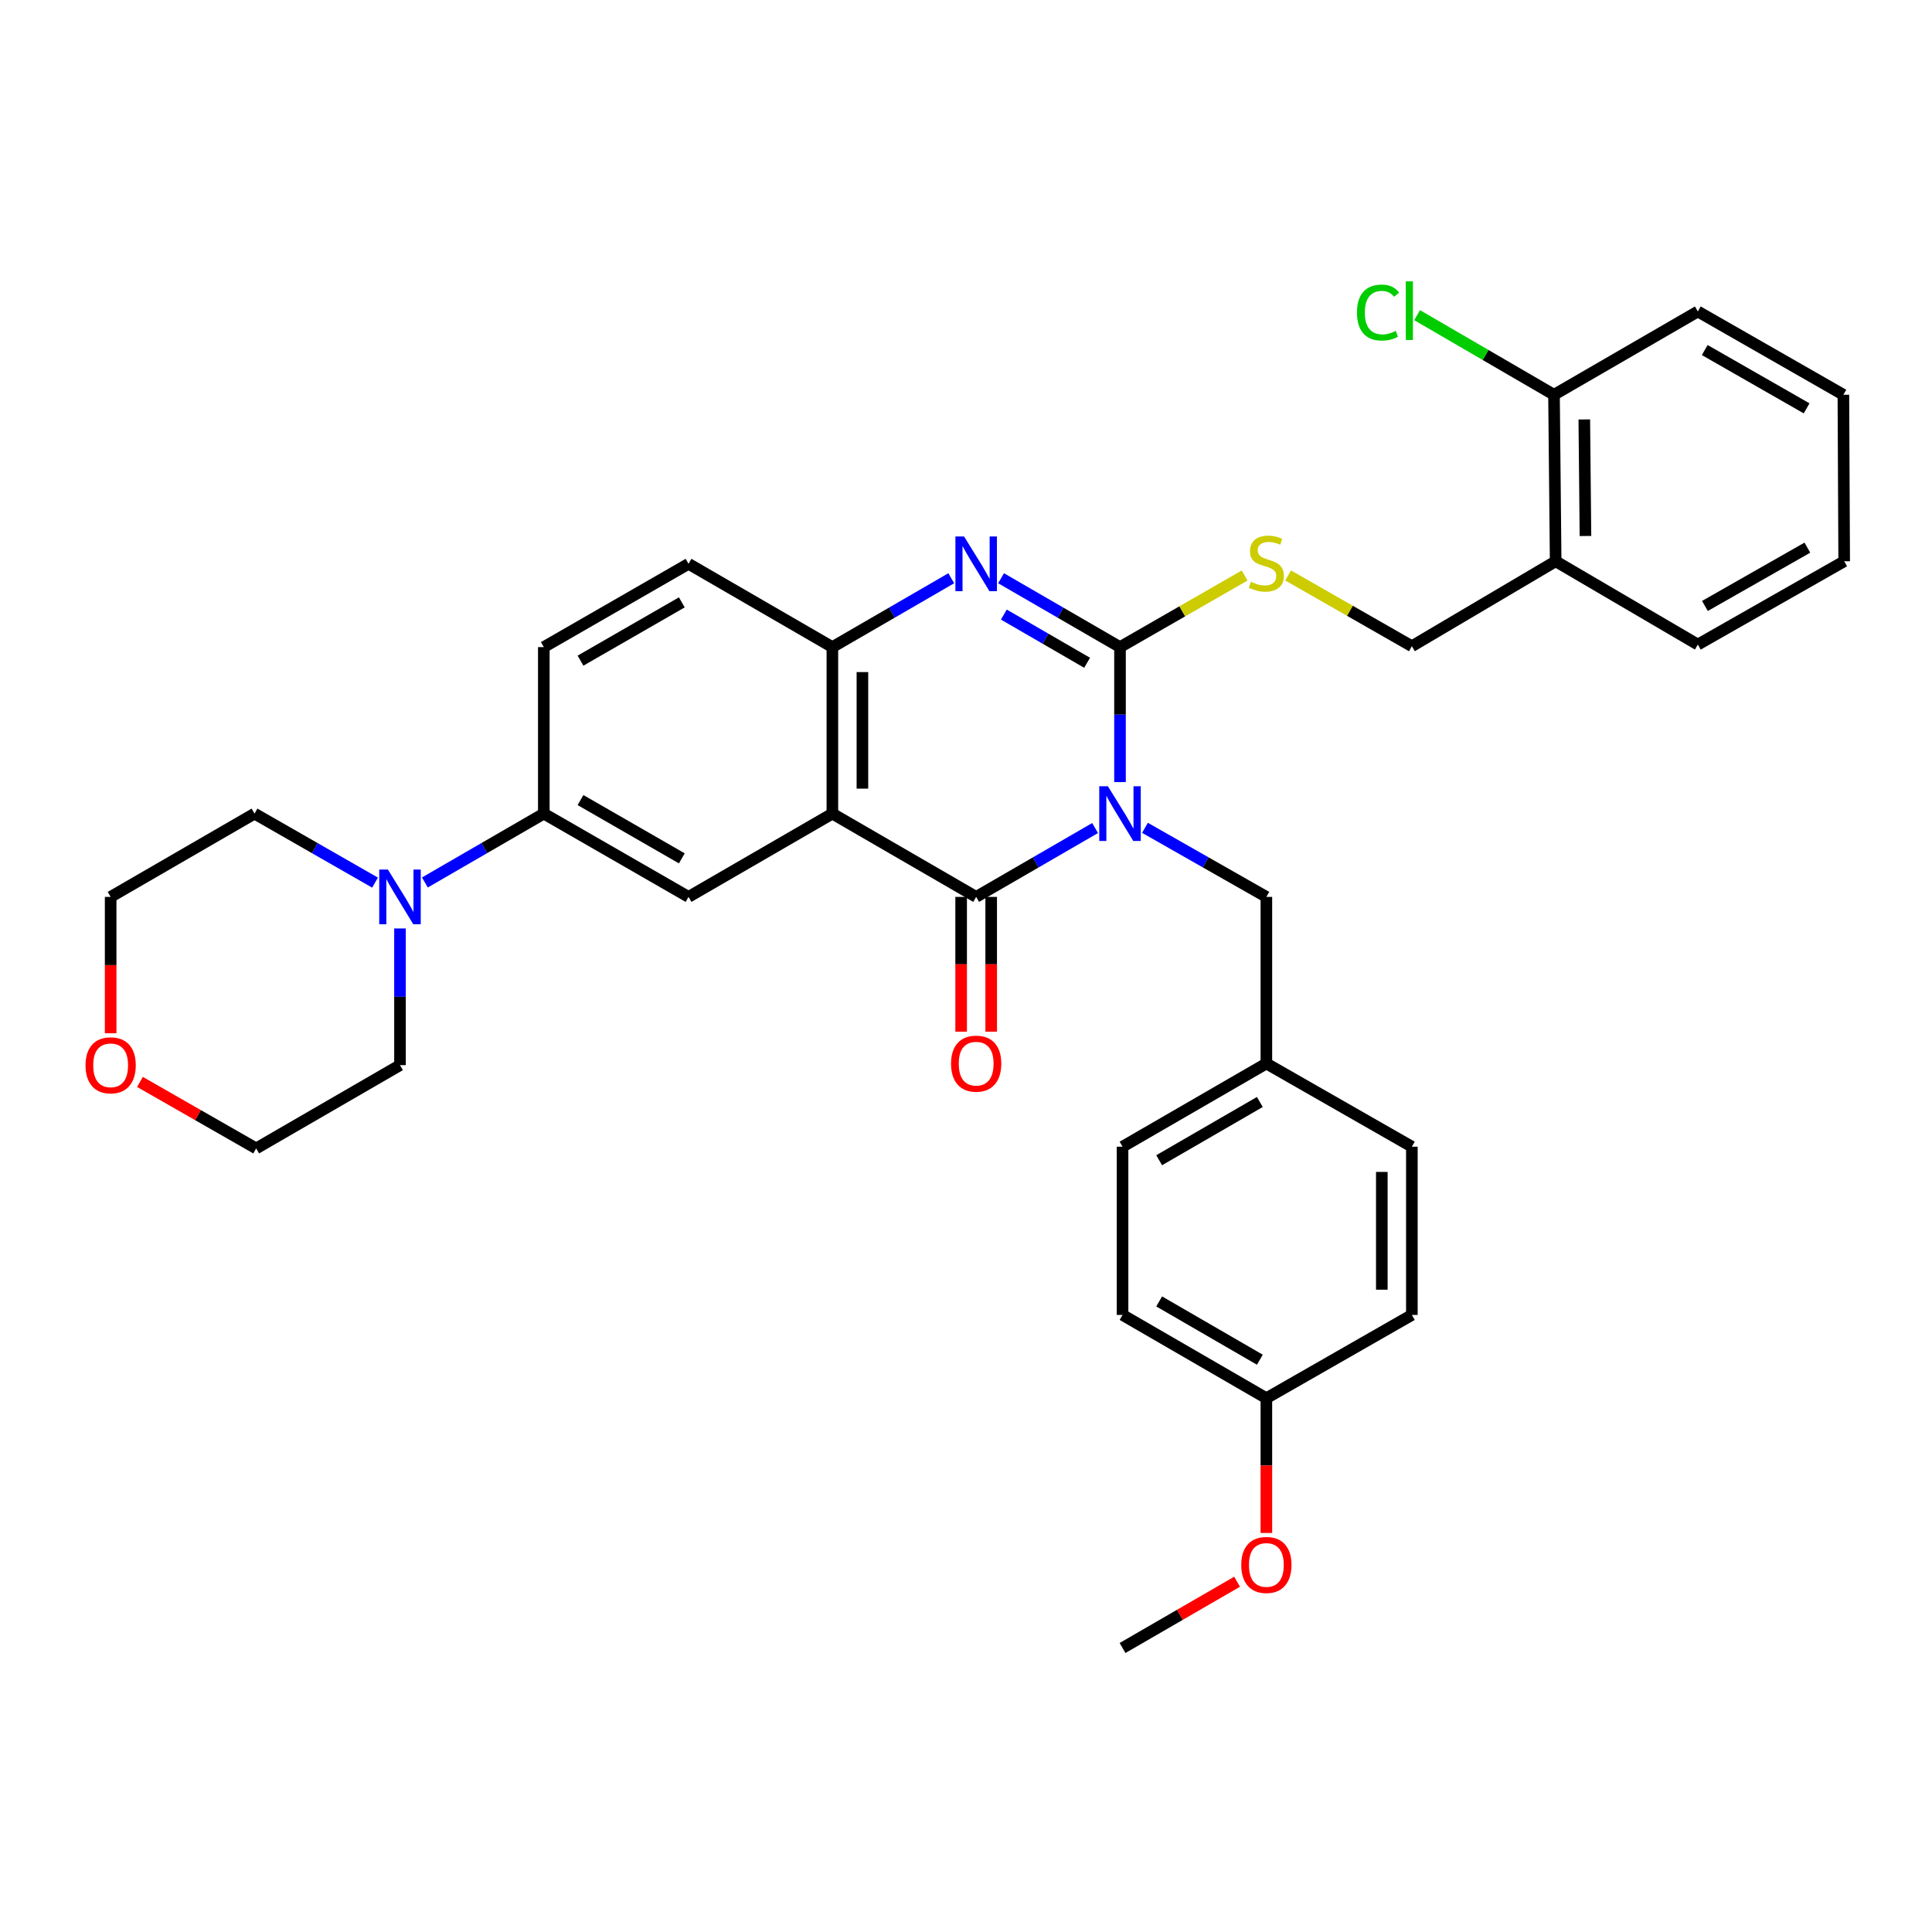 <?xml version='1.0' encoding='iso-8859-1'?>
<svg version='1.1' baseProfile='full'
              xmlns='http://www.w3.org/2000/svg'
                      xmlns:rdkit='http://www.rdkit.org/xml'
                      xmlns:xlink='http://www.w3.org/1999/xlink'
                  xml:space='preserve'
width='1000px' height='1000px' viewBox='0 0 1000 1000'>
<!-- END OF HEADER -->
<rect style='opacity:1.0;fill:#FFFFFF;stroke:none' width='1000' height='1000' x='0' y='0'> </rect>
<path class='bond-0' d='M 579.713,404.812 L 579.713,369.876' style='fill:none;fill-rule:evenodd;stroke:#0000FF;stroke-width:6px;stroke-linecap:butt;stroke-linejoin:miter;stroke-opacity:1' />
<path class='bond-0' d='M 579.713,369.876 L 579.713,334.94' style='fill:none;fill-rule:evenodd;stroke:#000000;stroke-width:6px;stroke-linecap:butt;stroke-linejoin:miter;stroke-opacity:1' />
<path class='bond-1' d='M 566.822,428.59 L 536.041,446.412' style='fill:none;fill-rule:evenodd;stroke:#0000FF;stroke-width:6px;stroke-linecap:butt;stroke-linejoin:miter;stroke-opacity:1' />
<path class='bond-1' d='M 536.041,446.412 L 505.26,464.233' style='fill:none;fill-rule:evenodd;stroke:#000000;stroke-width:6px;stroke-linecap:butt;stroke-linejoin:miter;stroke-opacity:1' />
<path class='bond-9' d='M 592.632,428.478 L 624.052,446.356' style='fill:none;fill-rule:evenodd;stroke:#0000FF;stroke-width:6px;stroke-linecap:butt;stroke-linejoin:miter;stroke-opacity:1' />
<path class='bond-9' d='M 624.052,446.356 L 655.471,464.233' style='fill:none;fill-rule:evenodd;stroke:#000000;stroke-width:6px;stroke-linecap:butt;stroke-linejoin:miter;stroke-opacity:1' />
<path class='bond-3' d='M 579.713,334.94 L 548.932,317.119' style='fill:none;fill-rule:evenodd;stroke:#000000;stroke-width:6px;stroke-linecap:butt;stroke-linejoin:miter;stroke-opacity:1' />
<path class='bond-3' d='M 548.932,317.119 L 518.151,299.297' style='fill:none;fill-rule:evenodd;stroke:#0000FF;stroke-width:6px;stroke-linecap:butt;stroke-linejoin:miter;stroke-opacity:1' />
<path class='bond-3' d='M 562.686,343.053 L 541.139,330.578' style='fill:none;fill-rule:evenodd;stroke:#000000;stroke-width:6px;stroke-linecap:butt;stroke-linejoin:miter;stroke-opacity:1' />
<path class='bond-3' d='M 541.139,330.578 L 519.593,318.103' style='fill:none;fill-rule:evenodd;stroke:#0000FF;stroke-width:6px;stroke-linecap:butt;stroke-linejoin:miter;stroke-opacity:1' />
<path class='bond-7' d='M 579.713,334.94 L 611.96,316.412' style='fill:none;fill-rule:evenodd;stroke:#000000;stroke-width:6px;stroke-linecap:butt;stroke-linejoin:miter;stroke-opacity:1' />
<path class='bond-7' d='M 611.96,316.412 L 644.207,297.883' style='fill:none;fill-rule:evenodd;stroke:#CCCC00;stroke-width:6px;stroke-linecap:butt;stroke-linejoin:miter;stroke-opacity:1' />
<path class='bond-2' d='M 505.26,464.233 L 430.833,421.127' style='fill:none;fill-rule:evenodd;stroke:#000000;stroke-width:6px;stroke-linecap:butt;stroke-linejoin:miter;stroke-opacity:1' />
<path class='bond-10' d='M 497.484,464.233 L 497.484,499.11' style='fill:none;fill-rule:evenodd;stroke:#000000;stroke-width:6px;stroke-linecap:butt;stroke-linejoin:miter;stroke-opacity:1' />
<path class='bond-10' d='M 497.484,499.11 L 497.484,533.987' style='fill:none;fill-rule:evenodd;stroke:#FF0000;stroke-width:6px;stroke-linecap:butt;stroke-linejoin:miter;stroke-opacity:1' />
<path class='bond-10' d='M 513.036,464.233 L 513.036,499.11' style='fill:none;fill-rule:evenodd;stroke:#000000;stroke-width:6px;stroke-linecap:butt;stroke-linejoin:miter;stroke-opacity:1' />
<path class='bond-10' d='M 513.036,499.11 L 513.036,533.987' style='fill:none;fill-rule:evenodd;stroke:#FF0000;stroke-width:6px;stroke-linecap:butt;stroke-linejoin:miter;stroke-opacity:1' />
<path class='bond-4' d='M 430.833,421.127 L 430.833,334.94' style='fill:none;fill-rule:evenodd;stroke:#000000;stroke-width:6px;stroke-linecap:butt;stroke-linejoin:miter;stroke-opacity:1' />
<path class='bond-4' d='M 446.385,408.199 L 446.385,347.868' style='fill:none;fill-rule:evenodd;stroke:#000000;stroke-width:6px;stroke-linecap:butt;stroke-linejoin:miter;stroke-opacity:1' />
<path class='bond-5' d='M 430.833,421.127 L 356.388,464.233' style='fill:none;fill-rule:evenodd;stroke:#000000;stroke-width:6px;stroke-linecap:butt;stroke-linejoin:miter;stroke-opacity:1' />
<path class='bond-34' d='M 492.37,299.3 L 461.601,317.12' style='fill:none;fill-rule:evenodd;stroke:#0000FF;stroke-width:6px;stroke-linecap:butt;stroke-linejoin:miter;stroke-opacity:1' />
<path class='bond-34' d='M 461.601,317.12 L 430.833,334.94' style='fill:none;fill-rule:evenodd;stroke:#000000;stroke-width:6px;stroke-linecap:butt;stroke-linejoin:miter;stroke-opacity:1' />
<path class='bond-13' d='M 430.833,334.94 L 356.388,291.834' style='fill:none;fill-rule:evenodd;stroke:#000000;stroke-width:6px;stroke-linecap:butt;stroke-linejoin:miter;stroke-opacity:1' />
<path class='bond-8' d='M 356.388,464.233 L 281.477,421.127' style='fill:none;fill-rule:evenodd;stroke:#000000;stroke-width:6px;stroke-linecap:butt;stroke-linejoin:miter;stroke-opacity:1' />
<path class='bond-8' d='M 352.908,444.287 L 300.471,414.113' style='fill:none;fill-rule:evenodd;stroke:#000000;stroke-width:6px;stroke-linecap:butt;stroke-linejoin:miter;stroke-opacity:1' />
<path class='bond-6' d='M 219.923,456.769 L 250.7,438.948' style='fill:none;fill-rule:evenodd;stroke:#0000FF;stroke-width:6px;stroke-linecap:butt;stroke-linejoin:miter;stroke-opacity:1' />
<path class='bond-6' d='M 250.7,438.948 L 281.477,421.127' style='fill:none;fill-rule:evenodd;stroke:#000000;stroke-width:6px;stroke-linecap:butt;stroke-linejoin:miter;stroke-opacity:1' />
<path class='bond-24' d='M 207.033,480.57 L 207.033,515.944' style='fill:none;fill-rule:evenodd;stroke:#0000FF;stroke-width:6px;stroke-linecap:butt;stroke-linejoin:miter;stroke-opacity:1' />
<path class='bond-24' d='M 207.033,515.944 L 207.033,551.318' style='fill:none;fill-rule:evenodd;stroke:#000000;stroke-width:6px;stroke-linecap:butt;stroke-linejoin:miter;stroke-opacity:1' />
<path class='bond-25' d='M 194.124,456.842 L 162.932,438.985' style='fill:none;fill-rule:evenodd;stroke:#0000FF;stroke-width:6px;stroke-linecap:butt;stroke-linejoin:miter;stroke-opacity:1' />
<path class='bond-25' d='M 162.932,438.985 L 131.741,421.127' style='fill:none;fill-rule:evenodd;stroke:#000000;stroke-width:6px;stroke-linecap:butt;stroke-linejoin:miter;stroke-opacity:1' />
<path class='bond-12' d='M 666.72,297.844 L 698.75,316.163' style='fill:none;fill-rule:evenodd;stroke:#CCCC00;stroke-width:6px;stroke-linecap:butt;stroke-linejoin:miter;stroke-opacity:1' />
<path class='bond-12' d='M 698.75,316.163 L 730.78,334.482' style='fill:none;fill-rule:evenodd;stroke:#000000;stroke-width:6px;stroke-linecap:butt;stroke-linejoin:miter;stroke-opacity:1' />
<path class='bond-15' d='M 281.477,421.127 L 281.477,334.94' style='fill:none;fill-rule:evenodd;stroke:#000000;stroke-width:6px;stroke-linecap:butt;stroke-linejoin:miter;stroke-opacity:1' />
<path class='bond-17' d='M 655.471,464.233 L 655.471,550.463' style='fill:none;fill-rule:evenodd;stroke:#000000;stroke-width:6px;stroke-linecap:butt;stroke-linejoin:miter;stroke-opacity:1' />
<path class='bond-11' d='M 805.207,290.512 L 730.78,334.482' style='fill:none;fill-rule:evenodd;stroke:#000000;stroke-width:6px;stroke-linecap:butt;stroke-linejoin:miter;stroke-opacity:1' />
<path class='bond-14' d='M 805.207,290.512 L 804.352,204.334' style='fill:none;fill-rule:evenodd;stroke:#000000;stroke-width:6px;stroke-linecap:butt;stroke-linejoin:miter;stroke-opacity:1' />
<path class='bond-14' d='M 820.63,277.431 L 820.032,217.106' style='fill:none;fill-rule:evenodd;stroke:#000000;stroke-width:6px;stroke-linecap:butt;stroke-linejoin:miter;stroke-opacity:1' />
<path class='bond-27' d='M 805.207,290.512 L 878.796,333.627' style='fill:none;fill-rule:evenodd;stroke:#000000;stroke-width:6px;stroke-linecap:butt;stroke-linejoin:miter;stroke-opacity:1' />
<path class='bond-36' d='M 356.388,291.834 L 281.477,334.94' style='fill:none;fill-rule:evenodd;stroke:#000000;stroke-width:6px;stroke-linecap:butt;stroke-linejoin:miter;stroke-opacity:1' />
<path class='bond-36' d='M 352.908,311.78 L 300.471,341.954' style='fill:none;fill-rule:evenodd;stroke:#000000;stroke-width:6px;stroke-linecap:butt;stroke-linejoin:miter;stroke-opacity:1' />
<path class='bond-18' d='M 804.352,204.334 L 768.92,183.729' style='fill:none;fill-rule:evenodd;stroke:#000000;stroke-width:6px;stroke-linecap:butt;stroke-linejoin:miter;stroke-opacity:1' />
<path class='bond-18' d='M 768.92,183.729 L 733.489,163.125' style='fill:none;fill-rule:evenodd;stroke:#00CC00;stroke-width:6px;stroke-linecap:butt;stroke-linejoin:miter;stroke-opacity:1' />
<path class='bond-30' d='M 804.352,204.334 L 878.796,161.219' style='fill:none;fill-rule:evenodd;stroke:#000000;stroke-width:6px;stroke-linecap:butt;stroke-linejoin:miter;stroke-opacity:1' />
<path class='bond-16' d='M 57.271,534.821 L 57.271,499.527' style='fill:none;fill-rule:evenodd;stroke:#FF0000;stroke-width:6px;stroke-linecap:butt;stroke-linejoin:miter;stroke-opacity:1' />
<path class='bond-16' d='M 57.271,499.527 L 57.271,464.233' style='fill:none;fill-rule:evenodd;stroke:#000000;stroke-width:6px;stroke-linecap:butt;stroke-linejoin:miter;stroke-opacity:1' />
<path class='bond-37' d='M 72.44,559.998 L 102.518,577.207' style='fill:none;fill-rule:evenodd;stroke:#FF0000;stroke-width:6px;stroke-linecap:butt;stroke-linejoin:miter;stroke-opacity:1' />
<path class='bond-37' d='M 102.518,577.207 L 132.597,594.416' style='fill:none;fill-rule:evenodd;stroke:#000000;stroke-width:6px;stroke-linecap:butt;stroke-linejoin:miter;stroke-opacity:1' />
<path class='bond-20' d='M 655.471,550.463 L 730.78,593.526' style='fill:none;fill-rule:evenodd;stroke:#000000;stroke-width:6px;stroke-linecap:butt;stroke-linejoin:miter;stroke-opacity:1' />
<path class='bond-21' d='M 655.471,550.463 L 581.027,593.526' style='fill:none;fill-rule:evenodd;stroke:#000000;stroke-width:6px;stroke-linecap:butt;stroke-linejoin:miter;stroke-opacity:1' />
<path class='bond-21' d='M 652.092,570.385 L 599.981,600.529' style='fill:none;fill-rule:evenodd;stroke:#000000;stroke-width:6px;stroke-linecap:butt;stroke-linejoin:miter;stroke-opacity:1' />
<path class='bond-19' d='M 655.471,723.709 L 581.027,680.611' style='fill:none;fill-rule:evenodd;stroke:#000000;stroke-width:6px;stroke-linecap:butt;stroke-linejoin:miter;stroke-opacity:1' />
<path class='bond-19' d='M 652.097,703.785 L 599.985,673.616' style='fill:none;fill-rule:evenodd;stroke:#000000;stroke-width:6px;stroke-linecap:butt;stroke-linejoin:miter;stroke-opacity:1' />
<path class='bond-26' d='M 655.471,723.709 L 655.471,758.582' style='fill:none;fill-rule:evenodd;stroke:#000000;stroke-width:6px;stroke-linecap:butt;stroke-linejoin:miter;stroke-opacity:1' />
<path class='bond-26' d='M 655.471,758.582 L 655.471,793.455' style='fill:none;fill-rule:evenodd;stroke:#FF0000;stroke-width:6px;stroke-linecap:butt;stroke-linejoin:miter;stroke-opacity:1' />
<path class='bond-35' d='M 655.471,723.709 L 730.78,680.611' style='fill:none;fill-rule:evenodd;stroke:#000000;stroke-width:6px;stroke-linecap:butt;stroke-linejoin:miter;stroke-opacity:1' />
<path class='bond-23' d='M 730.78,593.526 L 730.78,680.611' style='fill:none;fill-rule:evenodd;stroke:#000000;stroke-width:6px;stroke-linecap:butt;stroke-linejoin:miter;stroke-opacity:1' />
<path class='bond-23' d='M 715.227,606.589 L 715.227,667.549' style='fill:none;fill-rule:evenodd;stroke:#000000;stroke-width:6px;stroke-linecap:butt;stroke-linejoin:miter;stroke-opacity:1' />
<path class='bond-22' d='M 581.027,593.526 L 581.027,680.611' style='fill:none;fill-rule:evenodd;stroke:#000000;stroke-width:6px;stroke-linecap:butt;stroke-linejoin:miter;stroke-opacity:1' />
<path class='bond-29' d='M 207.033,551.318 L 132.597,594.416' style='fill:none;fill-rule:evenodd;stroke:#000000;stroke-width:6px;stroke-linecap:butt;stroke-linejoin:miter;stroke-opacity:1' />
<path class='bond-28' d='M 131.741,421.127 L 57.271,464.233' style='fill:none;fill-rule:evenodd;stroke:#000000;stroke-width:6px;stroke-linecap:butt;stroke-linejoin:miter;stroke-opacity:1' />
<path class='bond-31' d='M 640.321,818.696 L 610.674,835.849' style='fill:none;fill-rule:evenodd;stroke:#FF0000;stroke-width:6px;stroke-linecap:butt;stroke-linejoin:miter;stroke-opacity:1' />
<path class='bond-31' d='M 610.674,835.849 L 581.027,853.002' style='fill:none;fill-rule:evenodd;stroke:#000000;stroke-width:6px;stroke-linecap:butt;stroke-linejoin:miter;stroke-opacity:1' />
<path class='bond-32' d='M 878.796,333.627 L 954.545,290.512' style='fill:none;fill-rule:evenodd;stroke:#000000;stroke-width:6px;stroke-linecap:butt;stroke-linejoin:miter;stroke-opacity:1' />
<path class='bond-32' d='M 882.465,313.643 L 935.49,283.463' style='fill:none;fill-rule:evenodd;stroke:#000000;stroke-width:6px;stroke-linecap:butt;stroke-linejoin:miter;stroke-opacity:1' />
<path class='bond-38' d='M 878.796,161.219 L 954.131,204.334' style='fill:none;fill-rule:evenodd;stroke:#000000;stroke-width:6px;stroke-linecap:butt;stroke-linejoin:miter;stroke-opacity:1' />
<path class='bond-38' d='M 882.371,181.184 L 935.105,211.365' style='fill:none;fill-rule:evenodd;stroke:#000000;stroke-width:6px;stroke-linecap:butt;stroke-linejoin:miter;stroke-opacity:1' />
<path class='bond-33' d='M 954.545,290.512 L 954.131,204.334' style='fill:none;fill-rule:evenodd;stroke:#000000;stroke-width:6px;stroke-linecap:butt;stroke-linejoin:miter;stroke-opacity:1' />
<path  class='atom-0' d='M 573.453 406.967
L 582.733 421.967
Q 583.653 423.447, 585.133 426.127
Q 586.613 428.807, 586.693 428.967
L 586.693 406.967
L 590.453 406.967
L 590.453 435.287
L 586.573 435.287
L 576.613 418.887
Q 575.453 416.967, 574.213 414.767
Q 573.013 412.567, 572.653 411.887
L 572.653 435.287
L 568.973 435.287
L 568.973 406.967
L 573.453 406.967
' fill='#0000FF'/>
<path  class='atom-4' d='M 499 277.674
L 508.28 292.674
Q 509.2 294.154, 510.68 296.834
Q 512.16 299.514, 512.24 299.674
L 512.24 277.674
L 516 277.674
L 516 305.994
L 512.12 305.994
L 502.16 289.594
Q 501 287.674, 499.76 285.474
Q 498.56 283.274, 498.2 282.594
L 498.2 305.994
L 494.52 305.994
L 494.52 277.674
L 499 277.674
' fill='#0000FF'/>
<path  class='atom-7' d='M 200.773 450.073
L 210.053 465.073
Q 210.973 466.553, 212.453 469.233
Q 213.933 471.913, 214.013 472.073
L 214.013 450.073
L 217.773 450.073
L 217.773 478.393
L 213.893 478.393
L 203.933 461.993
Q 202.773 460.073, 201.533 457.873
Q 200.333 455.673, 199.973 454.993
L 199.973 478.393
L 196.293 478.393
L 196.293 450.073
L 200.773 450.073
' fill='#0000FF'/>
<path  class='atom-8' d='M 647.471 301.131
Q 647.791 301.251, 649.111 301.811
Q 650.431 302.371, 651.871 302.731
Q 653.351 303.051, 654.791 303.051
Q 657.471 303.051, 659.031 301.771
Q 660.591 300.451, 660.591 298.171
Q 660.591 296.611, 659.791 295.651
Q 659.031 294.691, 657.831 294.171
Q 656.631 293.651, 654.631 293.051
Q 652.111 292.291, 650.591 291.571
Q 649.111 290.851, 648.031 289.331
Q 646.991 287.811, 646.991 285.251
Q 646.991 281.691, 649.391 279.491
Q 651.831 277.291, 656.631 277.291
Q 659.911 277.291, 663.631 278.851
L 662.711 281.931
Q 659.311 280.531, 656.751 280.531
Q 653.991 280.531, 652.471 281.691
Q 650.951 282.811, 650.991 284.771
Q 650.991 286.291, 651.751 287.211
Q 652.551 288.131, 653.671 288.651
Q 654.831 289.171, 656.751 289.771
Q 659.311 290.571, 660.831 291.371
Q 662.351 292.171, 663.431 293.811
Q 664.551 295.411, 664.551 298.171
Q 664.551 302.091, 661.911 304.211
Q 659.311 306.291, 654.951 306.291
Q 652.431 306.291, 650.511 305.731
Q 648.631 305.211, 646.391 304.291
L 647.471 301.131
' fill='#CCCC00'/>
<path  class='atom-11' d='M 492.26 550.543
Q 492.26 543.743, 495.62 539.943
Q 498.98 536.143, 505.26 536.143
Q 511.54 536.143, 514.9 539.943
Q 518.26 543.743, 518.26 550.543
Q 518.26 557.423, 514.86 561.343
Q 511.46 565.223, 505.26 565.223
Q 499.02 565.223, 495.62 561.343
Q 492.26 557.463, 492.26 550.543
M 505.26 562.023
Q 509.58 562.023, 511.9 559.143
Q 514.26 556.223, 514.26 550.543
Q 514.26 544.983, 511.9 542.183
Q 509.58 539.343, 505.26 539.343
Q 500.94 539.343, 498.58 542.143
Q 496.26 544.943, 496.26 550.543
Q 496.26 556.263, 498.58 559.143
Q 500.94 562.023, 505.26 562.023
' fill='#FF0000'/>
<path  class='atom-17' d='M 44.271 551.398
Q 44.271 544.598, 47.631 540.798
Q 50.991 536.998, 57.271 536.998
Q 63.551 536.998, 66.911 540.798
Q 70.271 544.598, 70.271 551.398
Q 70.271 558.278, 66.871 562.198
Q 63.471 566.078, 57.271 566.078
Q 51.031 566.078, 47.631 562.198
Q 44.271 558.318, 44.271 551.398
M 57.271 562.878
Q 61.591 562.878, 63.911 559.998
Q 66.271 557.078, 66.271 551.398
Q 66.271 545.838, 63.911 543.038
Q 61.591 540.198, 57.271 540.198
Q 52.951 540.198, 50.591 542.998
Q 48.271 545.798, 48.271 551.398
Q 48.271 557.118, 50.591 559.998
Q 52.951 562.878, 57.271 562.878
' fill='#FF0000'/>
<path  class='atom-19' d='M 702.364 161.776
Q 702.364 154.736, 705.644 151.056
Q 708.964 147.336, 715.244 147.336
Q 721.084 147.336, 724.204 151.456
L 721.564 153.616
Q 719.284 150.616, 715.244 150.616
Q 710.964 150.616, 708.684 153.496
Q 706.444 156.336, 706.444 161.776
Q 706.444 167.376, 708.764 170.256
Q 711.124 173.136, 715.684 173.136
Q 718.804 173.136, 722.444 171.256
L 723.564 174.256
Q 722.084 175.216, 719.844 175.776
Q 717.604 176.336, 715.124 176.336
Q 708.964 176.336, 705.644 172.576
Q 702.364 168.816, 702.364 161.776
' fill='#00CC00'/>
<path  class='atom-19' d='M 727.644 145.616
L 731.324 145.616
L 731.324 175.976
L 727.644 175.976
L 727.644 145.616
' fill='#00CC00'/>
<path  class='atom-27' d='M 642.471 810.01
Q 642.471 803.21, 645.831 799.41
Q 649.191 795.61, 655.471 795.61
Q 661.751 795.61, 665.111 799.41
Q 668.471 803.21, 668.471 810.01
Q 668.471 816.89, 665.071 820.81
Q 661.671 824.69, 655.471 824.69
Q 649.231 824.69, 645.831 820.81
Q 642.471 816.93, 642.471 810.01
M 655.471 821.49
Q 659.791 821.49, 662.111 818.61
Q 664.471 815.69, 664.471 810.01
Q 664.471 804.45, 662.111 801.65
Q 659.791 798.81, 655.471 798.81
Q 651.151 798.81, 648.791 801.61
Q 646.471 804.41, 646.471 810.01
Q 646.471 815.73, 648.791 818.61
Q 651.151 821.49, 655.471 821.49
' fill='#FF0000'/>
</svg>
